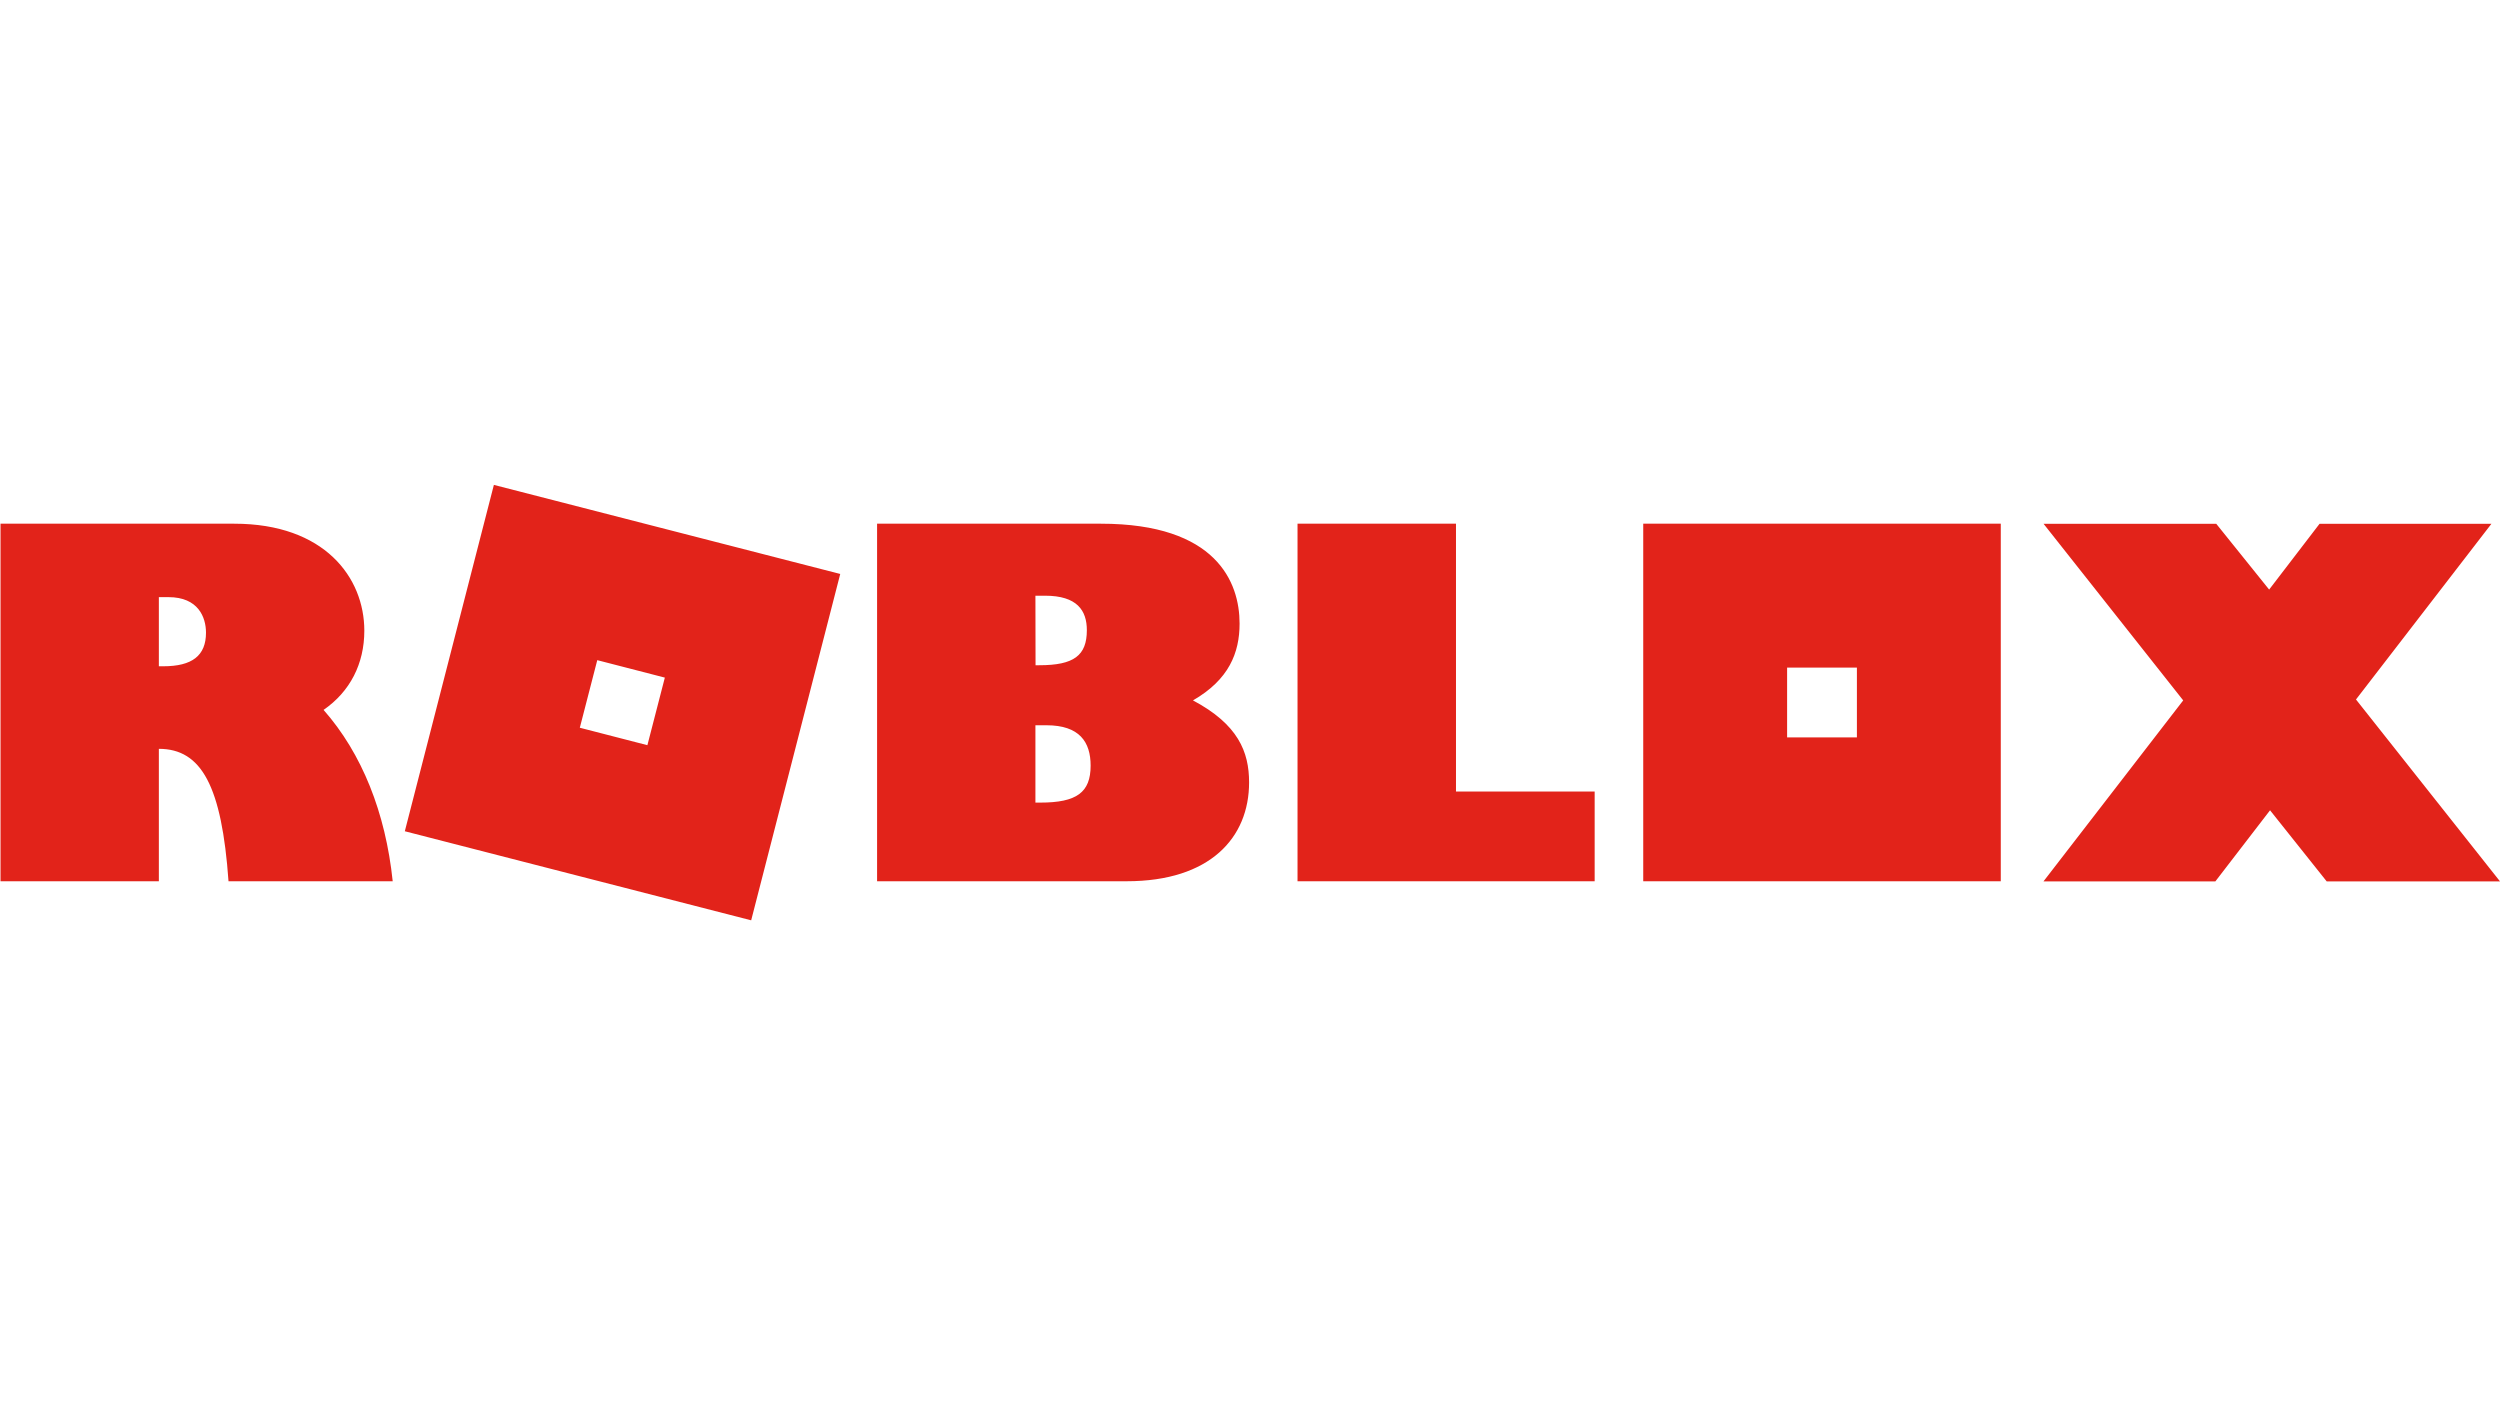 <?xml version="1.0" encoding="utf-8"?>
<!DOCTYPE svg PUBLIC "-//W3C//DTD SVG 1.1//EN" "http://www.w3.org/Graphics/SVG/1.1/DTD/svg11.dtd">
<svg x="0px" y="0px" width="100%" height="100%" viewBox="0, 0, 1920, 1080" preserveAspectRatio="xMidYMid" font-size="0" id="Layer_1" xml:space="preserve" enable-background="new 0 0 1920 1080" xmlns="http://www.w3.org/2000/svg" xmlns:xlink="http://www.w3.org/1999/xlink" xmlns:xml="http://www.w3.org/XML/1998/namespace" version="1.1">
  <style xml:space="preserve" type="text/css">
	.st0{fill:#E2231A;}
</style>
  <path d="M379.3 372.4 L310.9 638.4 L576.9 706.8 L645.3 440.8 L379.3 372.4 z M1262 402.2 L1262 676.8 L1536.6 676.8 L1536.6 402.2 L1262 402.2 z M1569.4 402.2 L1676.7 537.9 L1569.4 676.9 L1701.4 676.9 L1743.4 622.3 L1786.9 676.9 L1920 676.9 L1809.4 537.2 L1913.4 402.3 L1781.4 402.3 L1742.7 452.8 L1702.1 402.3 L1569.4 402.3 z M0.4 402.2 L0.4 676.8 L122 676.8 L122 575.1 C154.8 575.1 170.3 603.8 175.5 676.8 L301.6 676.8 C296.1 624.1 278 578.7 248.5 545.2 C268.8 531.2 279.8 509.8 279.8 484.4 C279.8 443.5 249.2 402.2 179.9 402.2 L0.4 402.2 z M673.6 402.2 L673.6 676.8 L865.3 676.8 C929.4 676.8 959.3 643.3 959.3 600.9 C959.3 577.3 950.8 556.3 916.2 537.9 C943.8 522 952 501.4 952 478.9 C952 447.2 934.3 402.2 845.5 402.2 L673.6 402.2 z M996.5 402.2 L996.5 676.8 L1224.7 676.8 L1224.7 607.9 L1118.2 607.9 L1118.2 402.2 L996.5 402.2 z M795.2 457.5 L802.6 457.5 C827.3 457.5 834.7 468.9 834.7 484 C834.7 503.5 824.7 510.9 798.2 510.9 L795.3 510.9 L795.2 457.5 z M122 458.6 L129.4 458.6 C152.3 458.6 158.2 474.1 158.2 485.9 C158.2 503.6 147.5 511.7 125.4 511.7 L122 511.7 L122 458.6 z M458.7 507 L510.6 520.4 L497.2 572.3 L445.3 558.9 L458.7 507 z M1372.5 512.7 L1426.1 512.7 L1426.1 566.3 L1372.5 566.3 L1372.5 512.7 z M795.2 557 L803.7 557 C829.1 557 837.6 569.9 837.6 588 C837.6 608.6 826.9 616.4 798.9 616.4 L795.2 616.4 L795.2 557 z" xml:space="preserve" class="st0" style="fill:#E2231A;" />
</svg>